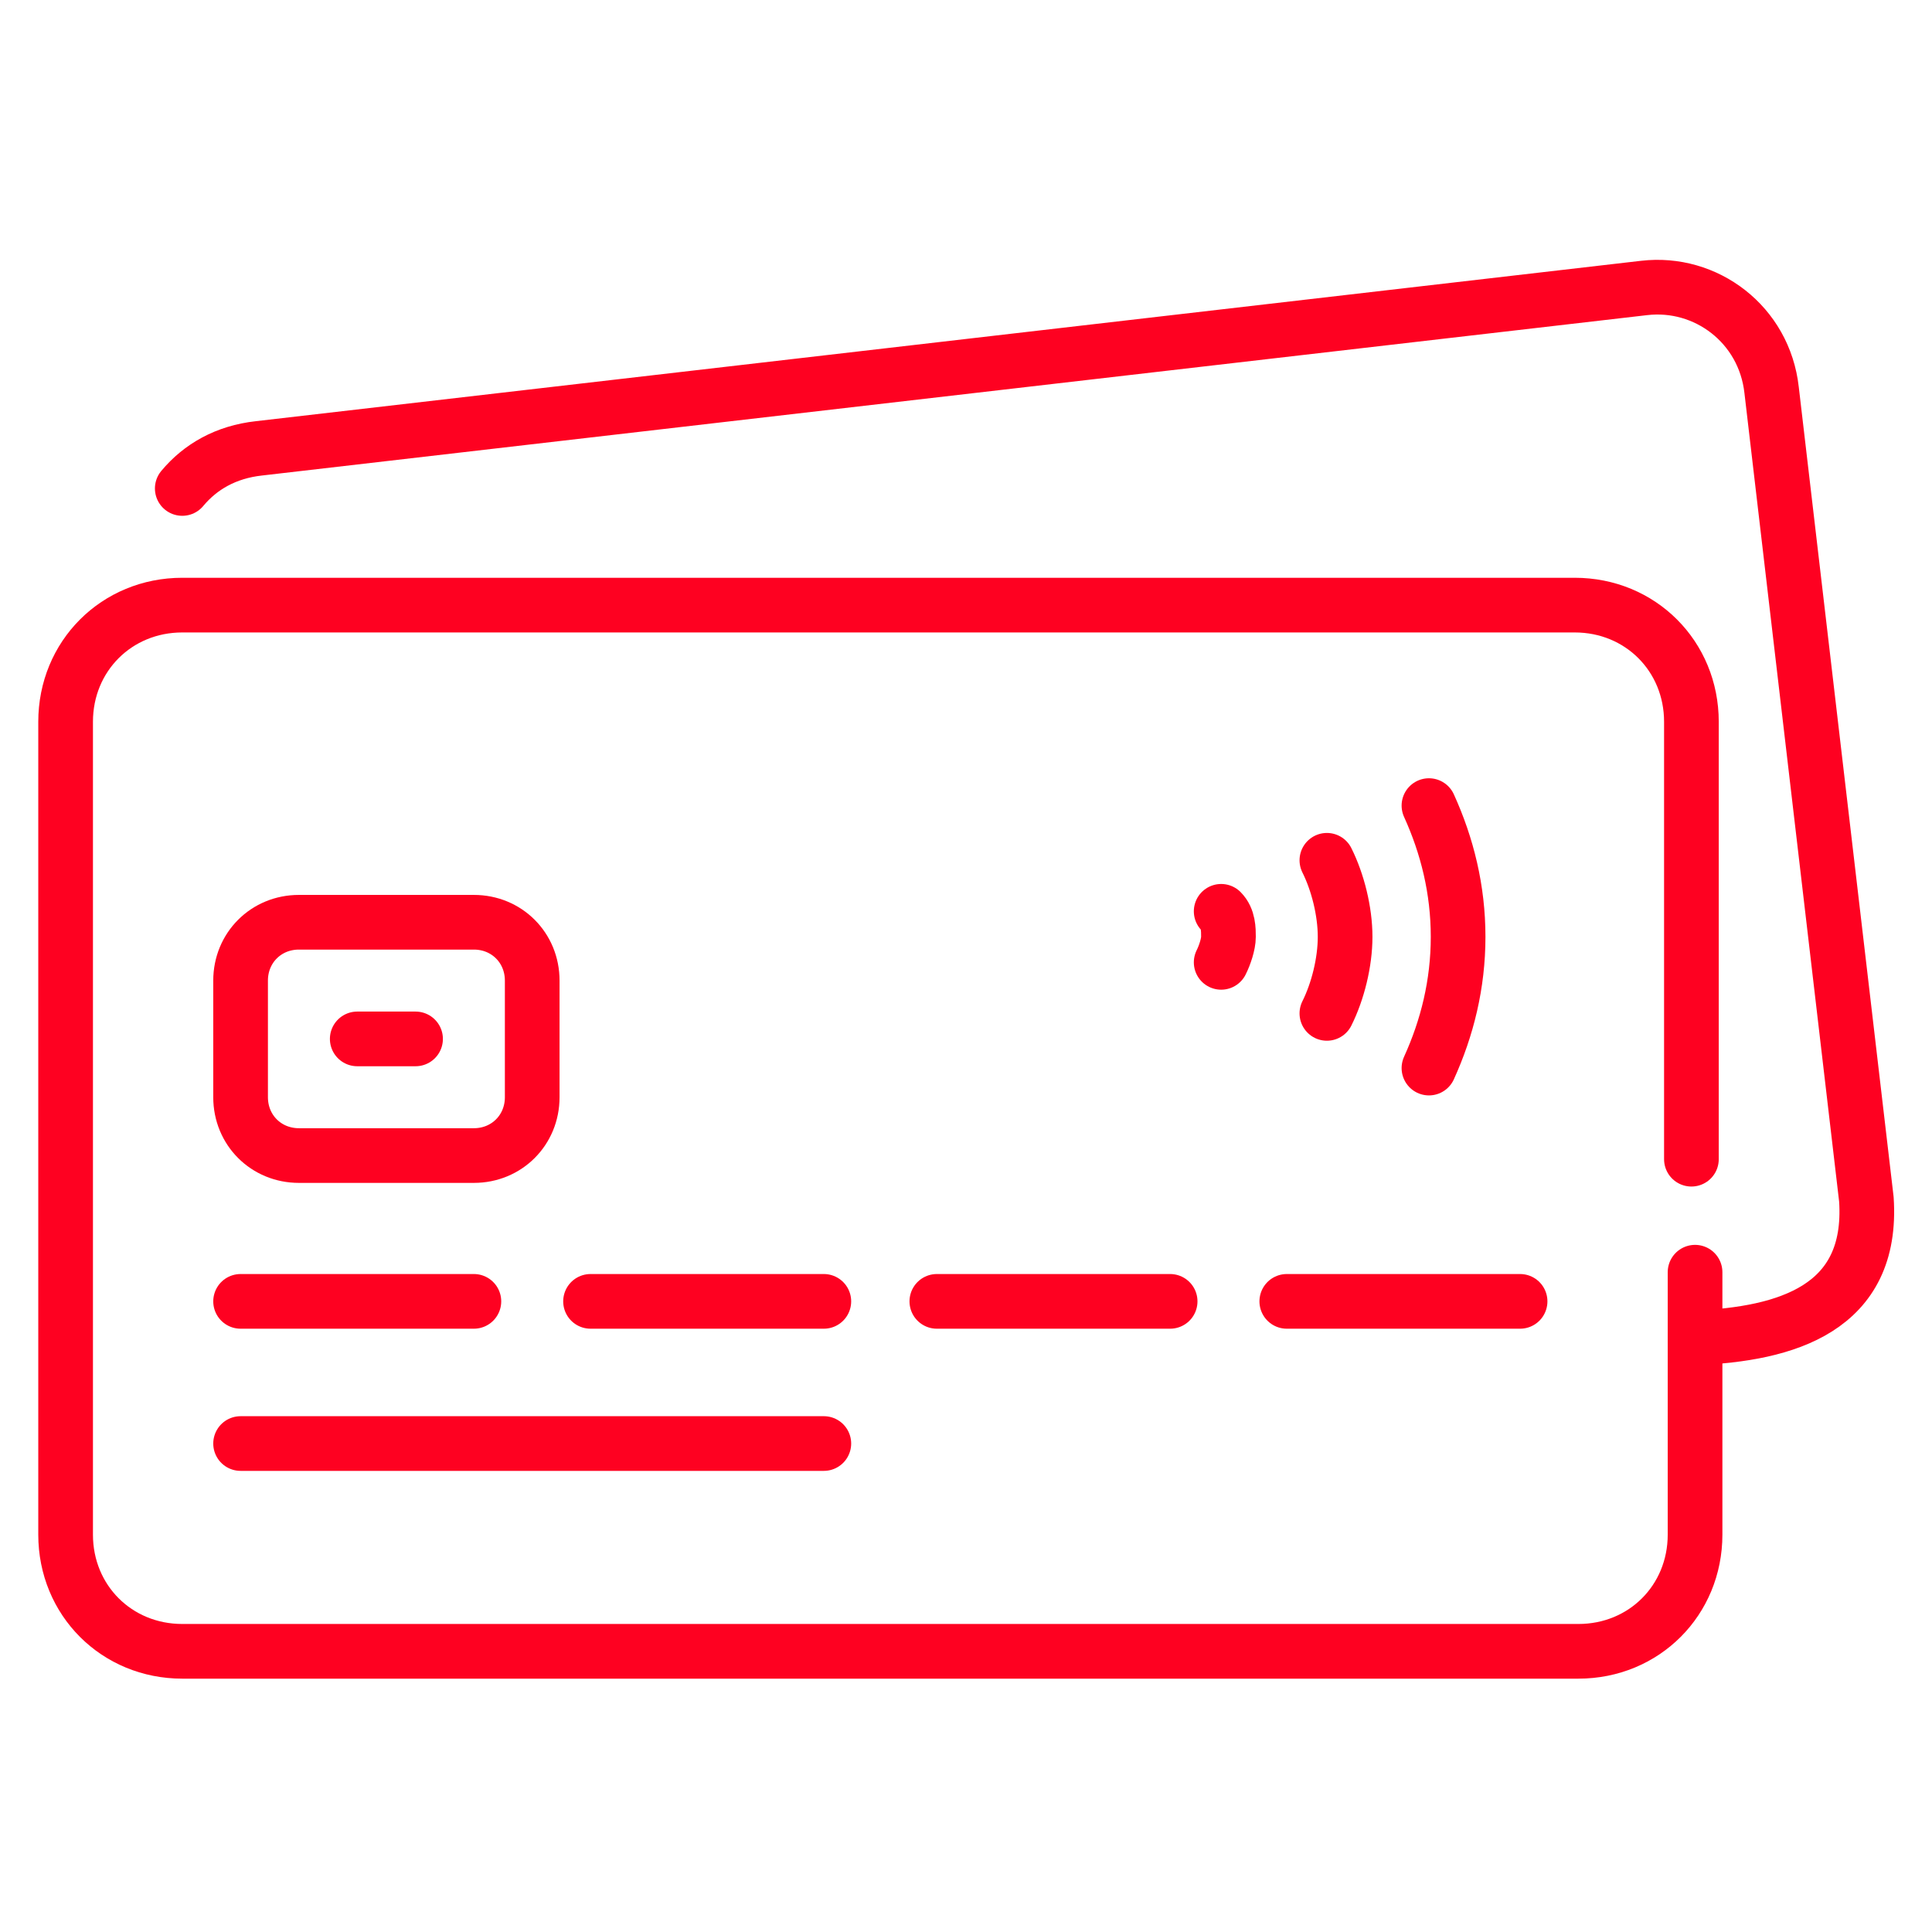 <?xml version="1.0" encoding="UTF-8"?>
<svg xmlns="http://www.w3.org/2000/svg" version="1.1" viewBox="0 0 53 53">
  <defs>
    <style>
      .cls-1 {
        fill: none;
        stroke: #fe0121;
        stroke-linecap: round;
        stroke-linejoin: round;
        stroke-width: 1.5px;
      }
    </style>
  </defs>
  <!-- Generator: Adobe Illustrator 28.7.1, SVG Export Plug-In . SVG Version: 1.2.0 Build 142)  -->
  <g>
    <g id="Capa_1">
      <g>
        <path class="cls-1" d="M46.5,34.9v7.2c0,1.8-1.4,3.2-3.2,3.2H5c-1.8,0-3.2-1.4-3.2-3.2v-22.3c0-1.8,1.4-3.2,3.2-3.2h38.2c1.8,0,3.2,1.4,3.2,3.2v12"/>
        <path class="cls-1" d="M5,13.4c.5-.6,1.2-1,2.1-1.1,0,0,38-4.4,38-4.4,1.7-.2,3.3,1,3.5,2.8l2.6,22.2c.2,3-2.2,3.7-4.7,3.8"/>
        <line class="cls-1" x1="6.6" y1="35.7" x2="13" y2="35.7"/>
        <line class="cls-1" x1="6.6" y1="39.6" x2="22.6" y2="39.6"/>
        <line class="cls-1" x1="16.2" y1="35.7" x2="22.6" y2="35.7"/>
        <line class="cls-1" x1="25.7" y1="35.7" x2="32.1" y2="35.7"/>
        <line class="cls-1" x1="35.3" y1="35.7" x2="41.7" y2="35.7"/>
        <path class="cls-1" d="M13,31.7h-4.8c-.9,0-1.6-.7-1.6-1.6v-3.2c0-.9.7-1.6,1.6-1.6h4.8c.9,0,1.6.7,1.6,1.6v3.2c0,.9-.7,1.6-1.6,1.6Z"/>
        <line class="cls-1" x1="9.8" y1="28.5" x2="11.4" y2="28.5"/>
        <path class="cls-1" d="M39.2,29.3c.5-1.1.8-2.3.8-3.6s-.3-2.5-.8-3.6"/>
        <path class="cls-1" d="M36.4,27.8c.3-.6.5-1.4.5-2.1s-.2-1.5-.5-2.1"/>
        <path class="cls-1" d="M33.5,26.4c.1-.2.2-.5.2-.7s0-.5-.2-.7"/>
      </g>
    </g>
  </g>
</svg>